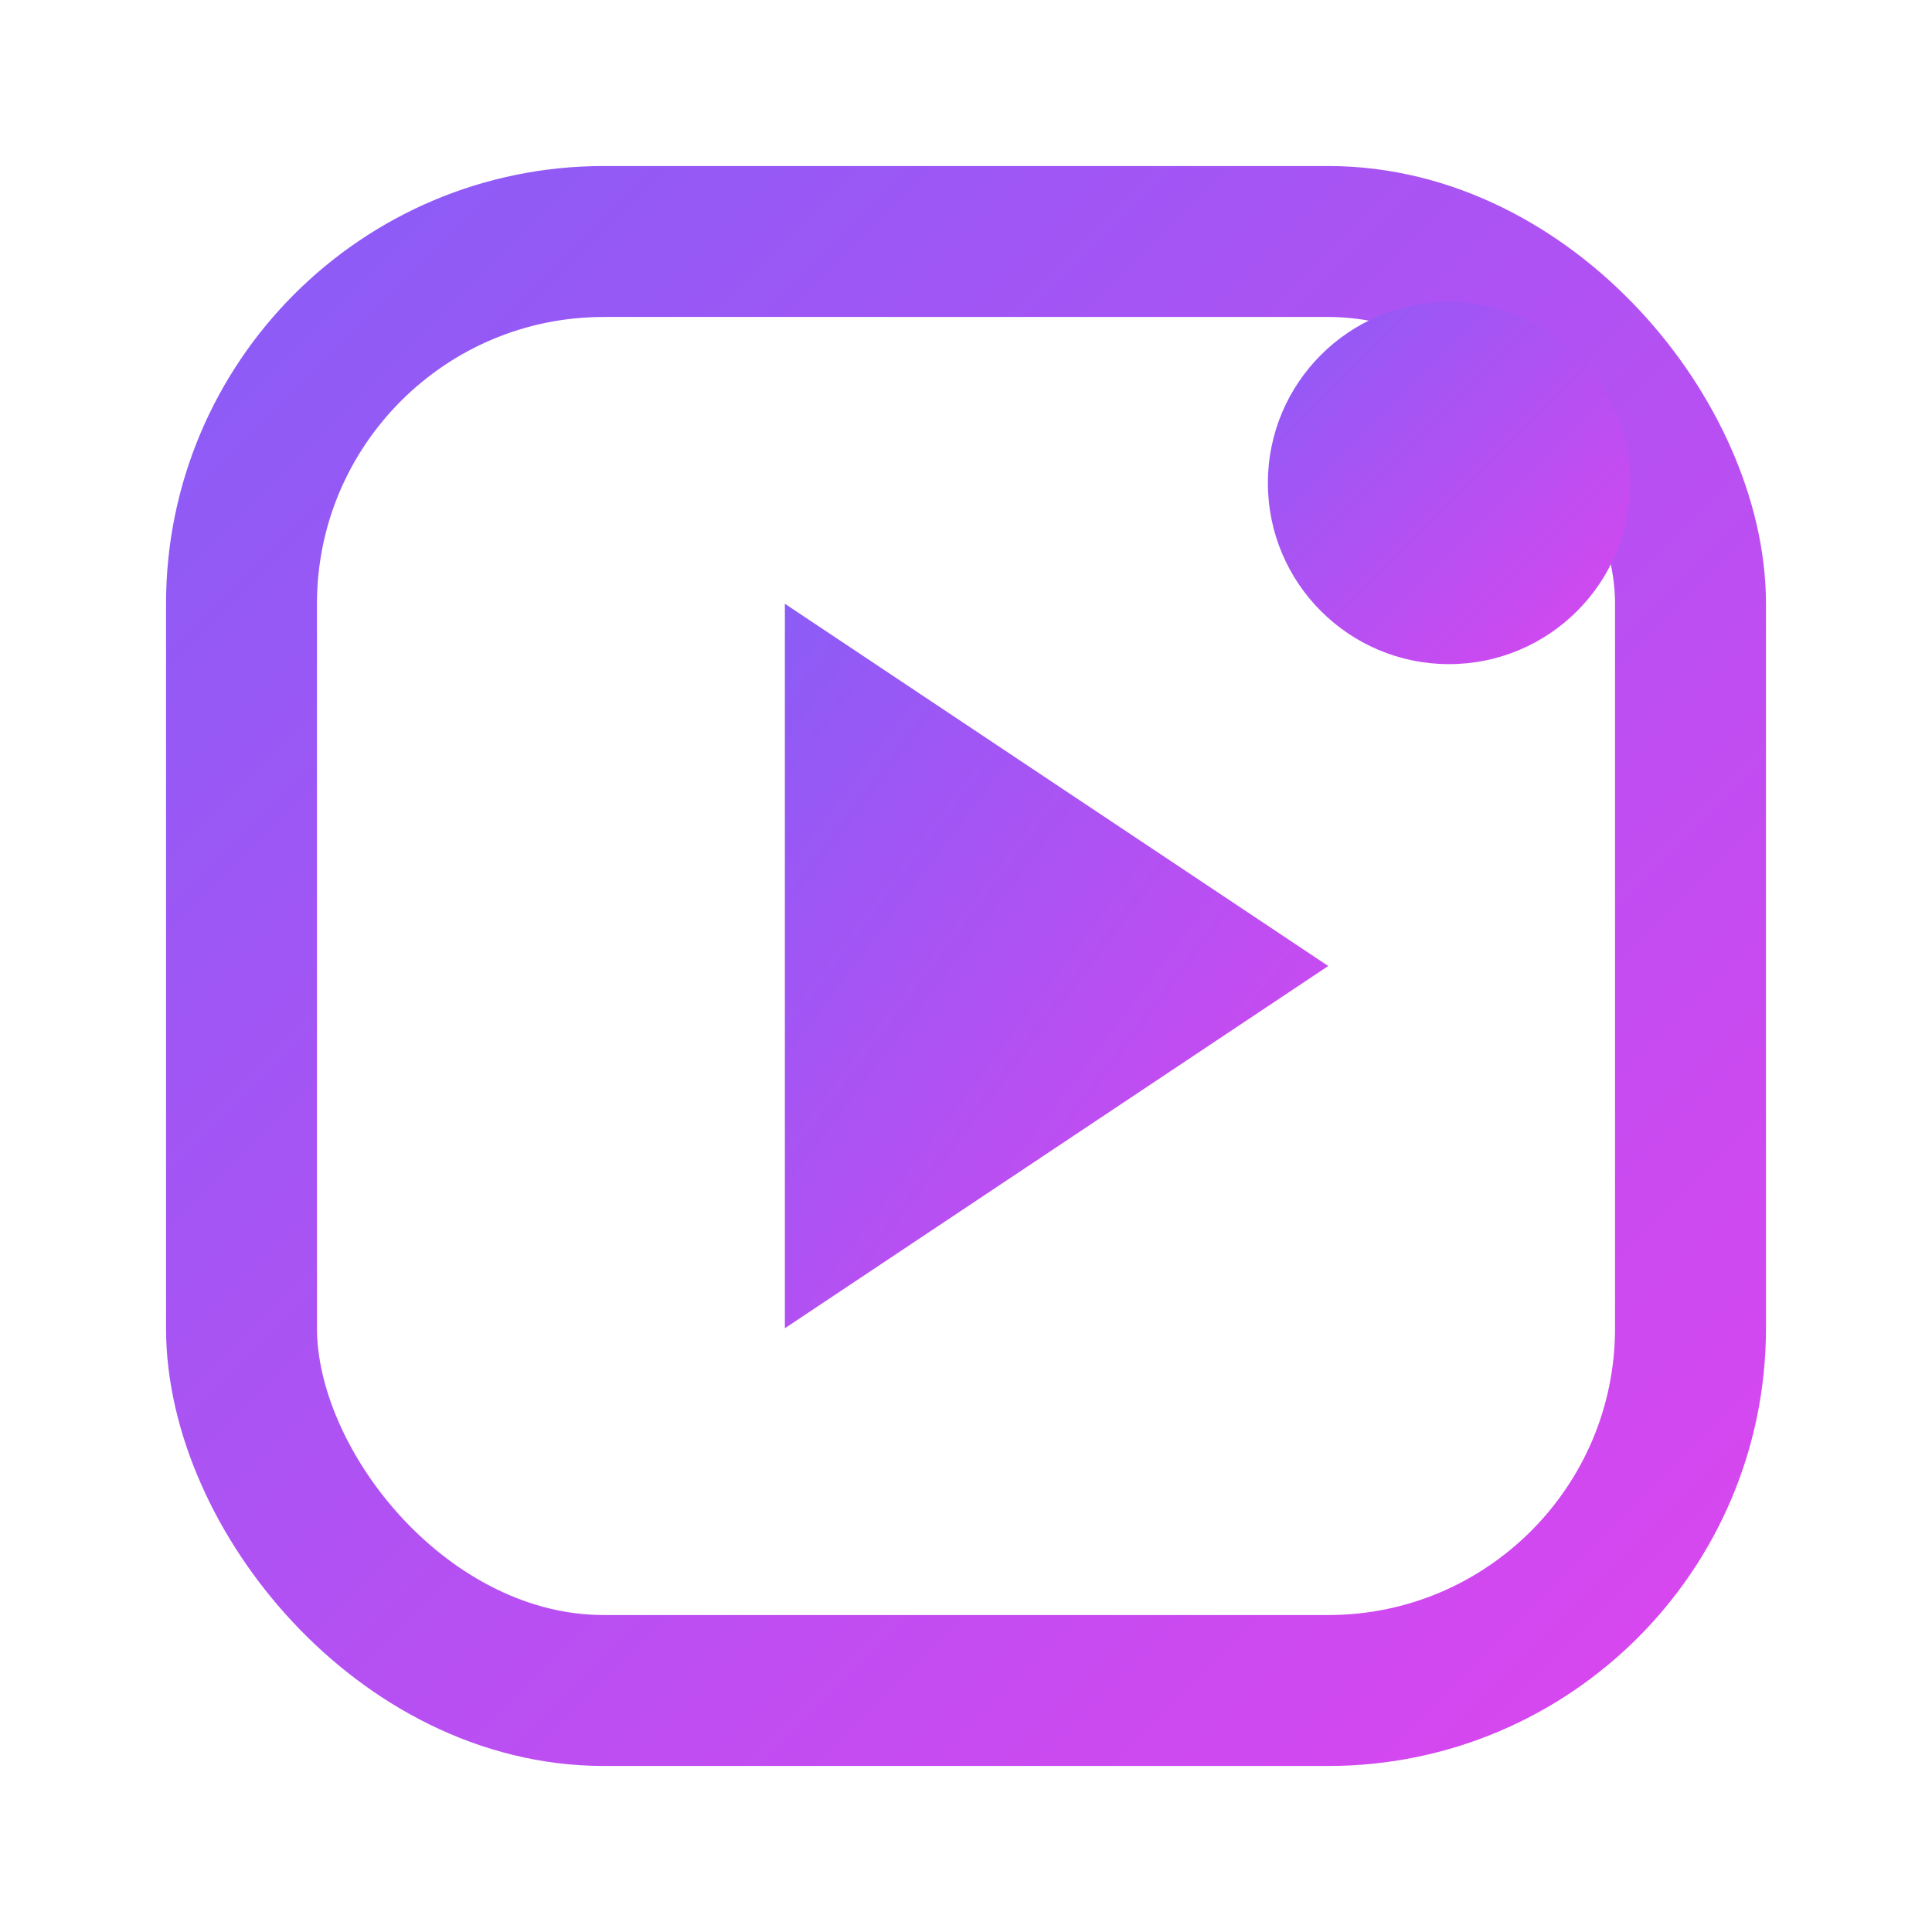 <svg width="32" height="32" viewBox="0 0 32 32" fill="none" xmlns="http://www.w3.org/2000/svg">
  <!-- Reminix Logo: Rounded square with play + state indicator -->
  <defs>
    <linearGradient id="reminix-gradient" x1="0%" y1="0%" x2="100%" y2="100%">
      <stop offset="0%" stop-color="#8B5CF6"/>
      <stop offset="100%" stop-color="#D946EF"/>
    </linearGradient>
  </defs>
  
  <!-- Rounded square container -->
  <rect x="4" y="4" width="24" height="24" rx="6" stroke="url(#reminix-gradient)" stroke-width="2.5" fill="none"/>
  
  <!-- Play triangle - running agent -->
  <path d="M13 10L22 16L13 22V10Z" fill="url(#reminix-gradient)"/>
  
  <!-- Status dot - agent state indicator -->
  <circle cx="24" cy="8" r="3" fill="url(#reminix-gradient)"/>
</svg>
